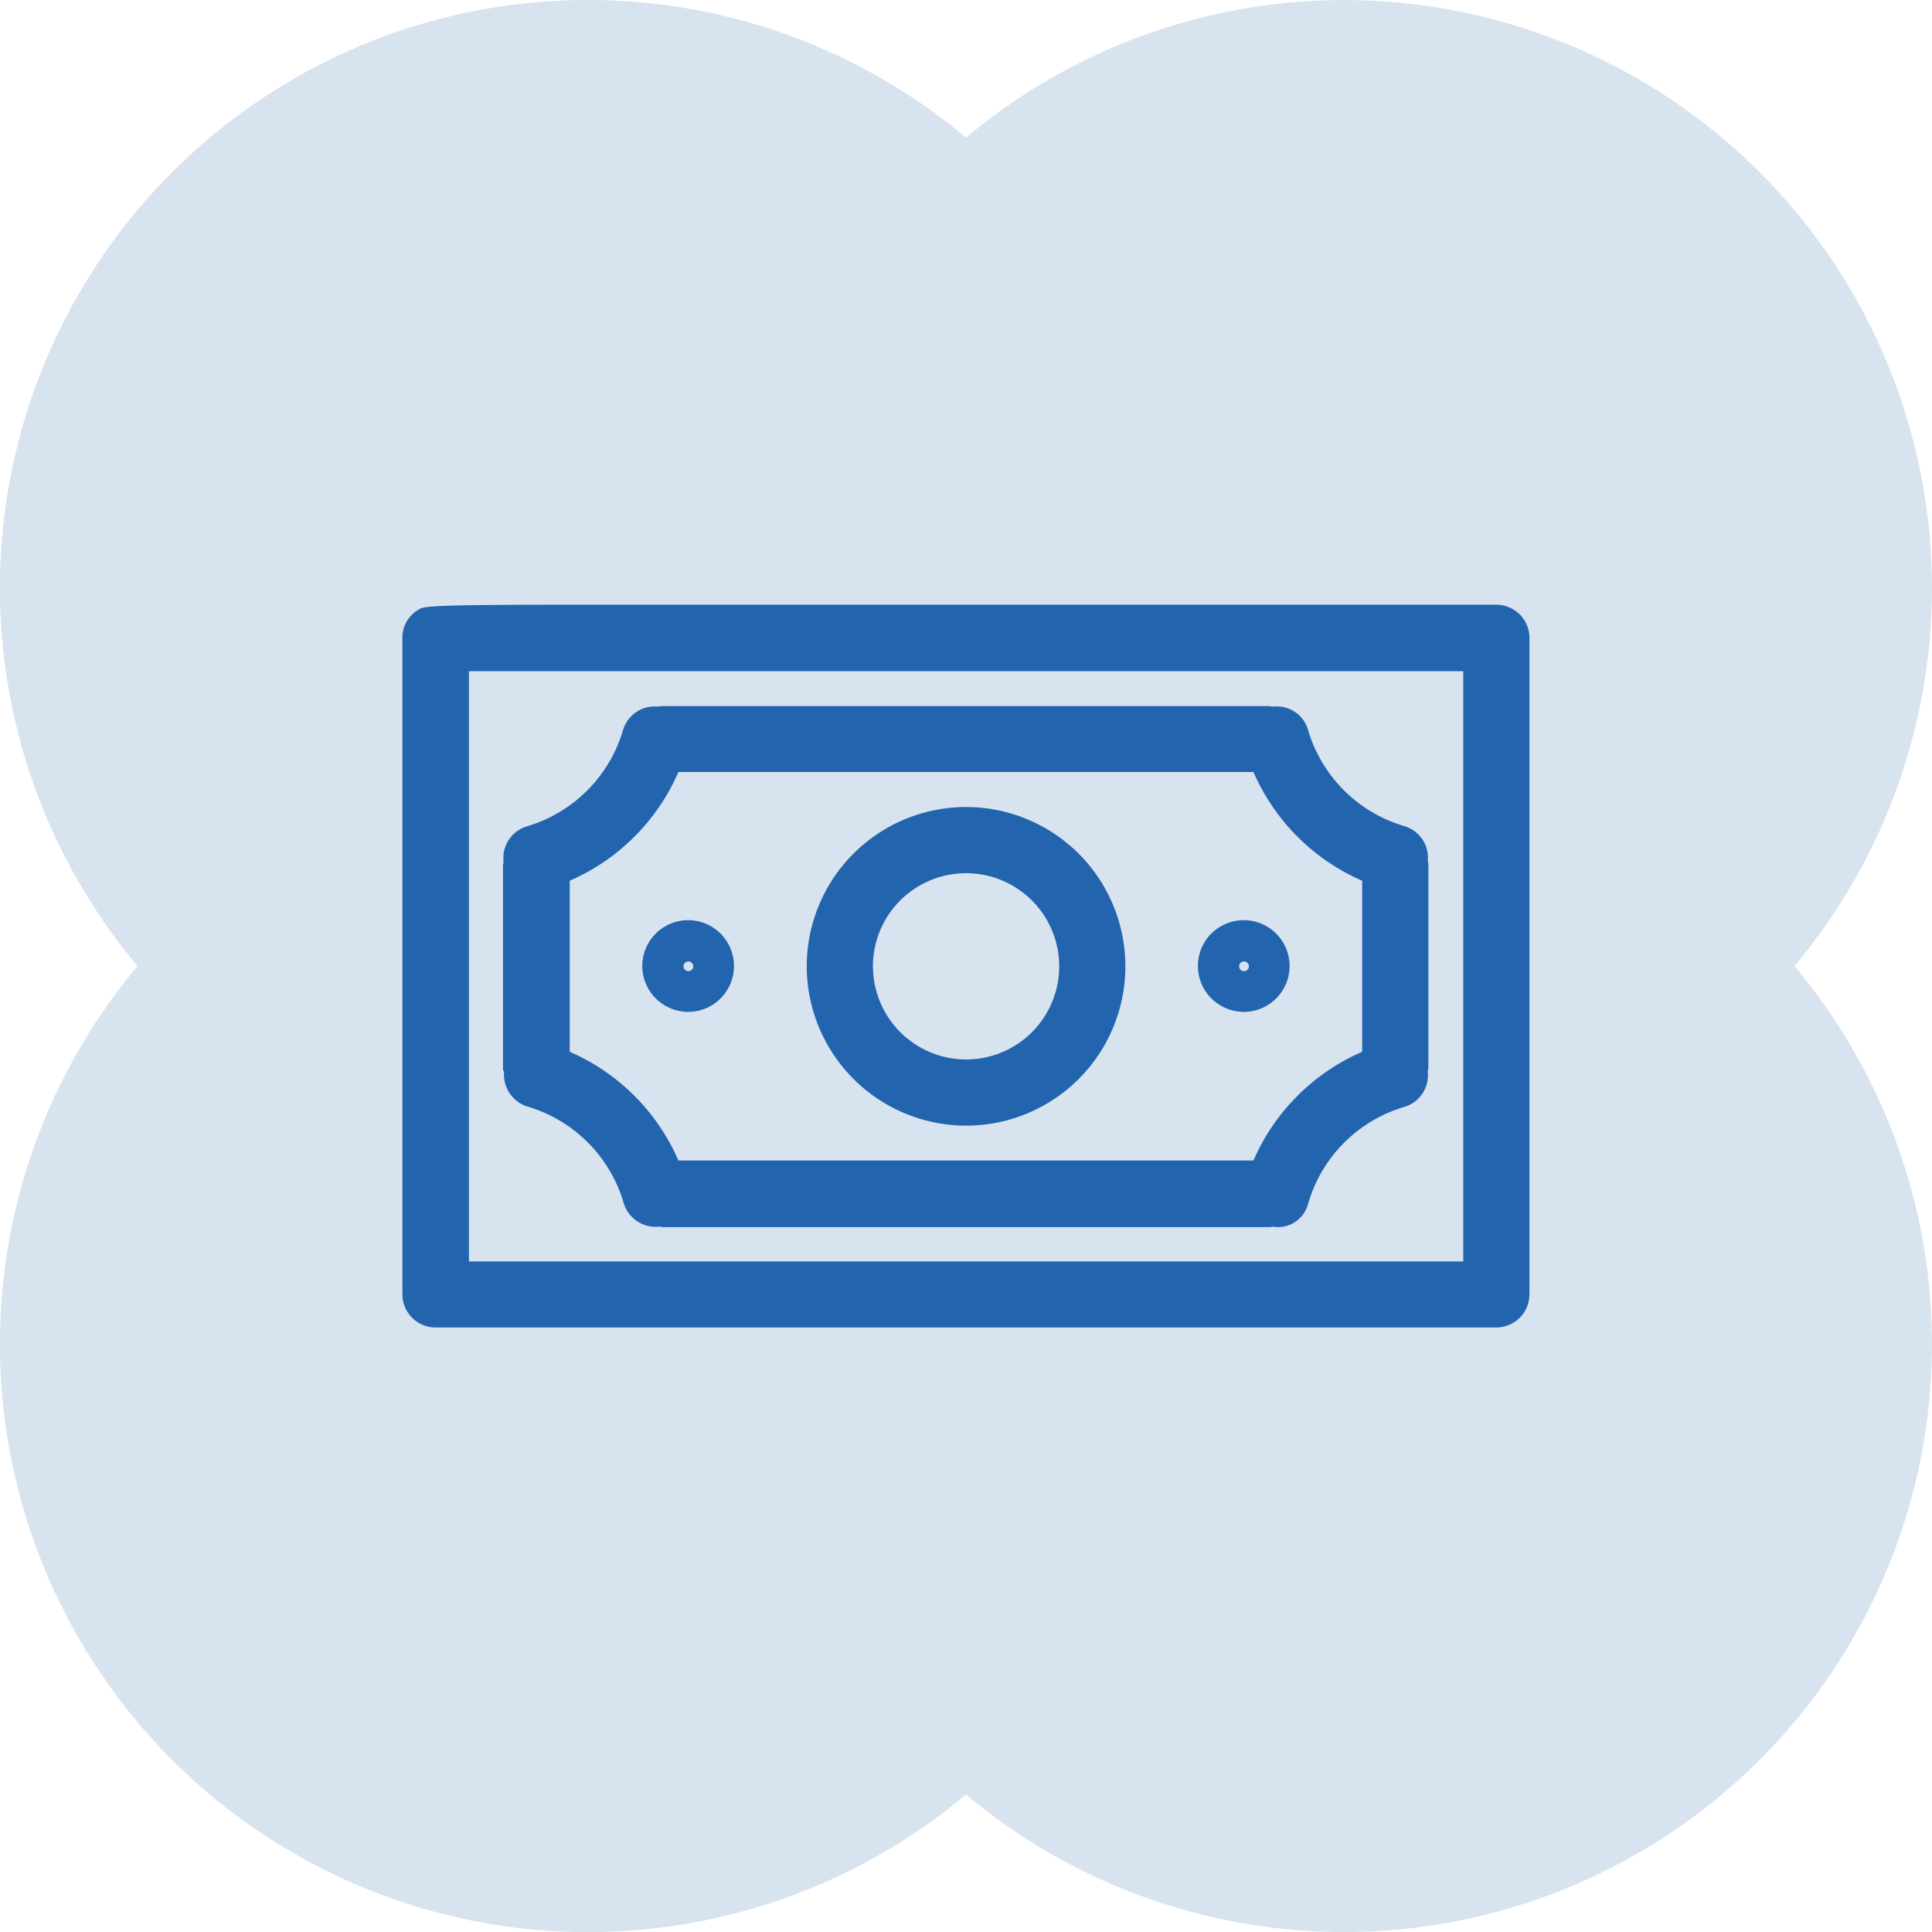 <svg xmlns="http://www.w3.org/2000/svg" width="47.999" height="48.001"><g id="Establish_pay_rates" data-name="Establish pay rates" transform="translate(-1185.001 -2808)"><path id="Объединение_5" data-name="Объединение 5" d="M24 44.582A14.609 14.609 0 013.418 24 14.609 14.609 0 0124 3.418 14.609 14.609 0 0144.581 24 14.609 14.609 0 0124 44.582z" transform="translate(1185.001 2808.001)" fill="#d8e3f0"/><g id="Search_results_for_Money_-_Flaticon-12_1_" data-name="Search results for Money - Flaticon-12 (1)" transform="translate(1187.899 2745.423)" fill="#2264ad"><path id="Контур_806" data-name="Контур 806" d="M34.274 77.6H10.98c-.007 0-.833 0-1.652.007-1.5.014-1.737.043-1.823.114a.8.8 0 00-.406.7v16.31a.826.826 0 00.826.826h26.349a.826.826 0 00.826-.826v-16.3a.826.826 0 00-.826-.831zm-.819 1.652v14.665H8.752V79.252z"/><path id="Контур_807" data-name="Контур 807" d="M42.228 122.07a.834.834 0 00.57.876 3.531 3.531 0 012.4 2.4.831.831 0 00.79.591H46a.292.292 0 00.078-.007.208.208 0 01.064.014h15.116a.167.167 0 00.057-.014.871.871 0 00.135.014.775.775 0 00.755-.591 3.531 3.531 0 012.4-2.4.821.821 0 00.57-.869.256.256 0 01.014-.078v-5.069a.357.357 0 00-.014-.085.819.819 0 00-.577-.869 3.531 3.531 0 01-2.4-2.4.809.809 0 00-.876-.57.367.367 0 01-.078-.014H46.137a.357.357 0 00-.085.014.819.819 0 00-.869.577 3.531 3.531 0 01-2.4 2.4.821.821 0 00-.57.869.256.256 0 01-.014.078v5.069a.253.253 0 00.014.071zm18.617-7.432a5.2 5.2 0 002.7 2.7v4.25a5.2 5.2 0 00-2.7 2.7H46.557a5.2 5.2 0 00-2.7-2.7v-4.25a5.2 5.2 0 002.7-2.7z" transform="translate(-32.601 -32.88)"/><path id="Контур_808" data-name="Контур 808" d="M91.939 189.978a1.139 1.139 0 10-1.139-1.139 1.142 1.142 0 001.139 1.139zm-.114-1.132a.12.12 0 01.121-.121.121.121 0 11-.121.121z" transform="translate(-77.741 -102.262)"/><path id="Контур_809" data-name="Контур 809" d="M152.158 156.117a3.958 3.958 0 10-3.958-3.958 3.964 3.964 0 003.958 3.958zm-2.314-3.958a2.314 2.314 0 112.314 2.314 2.318 2.318 0 01-2.313-2.315z" transform="translate(-131.055 -65.574)"/><path id="Контур_810" data-name="Контур 810" d="M285.839 189.978a1.139 1.139 0 10-1.139-1.139 1.142 1.142 0 001.139 1.139zm-.114-1.132a.12.12 0 01.121-.121.121.121 0 11-.121.121z" transform="translate(-257.837 -102.262)"/></g></g></svg>